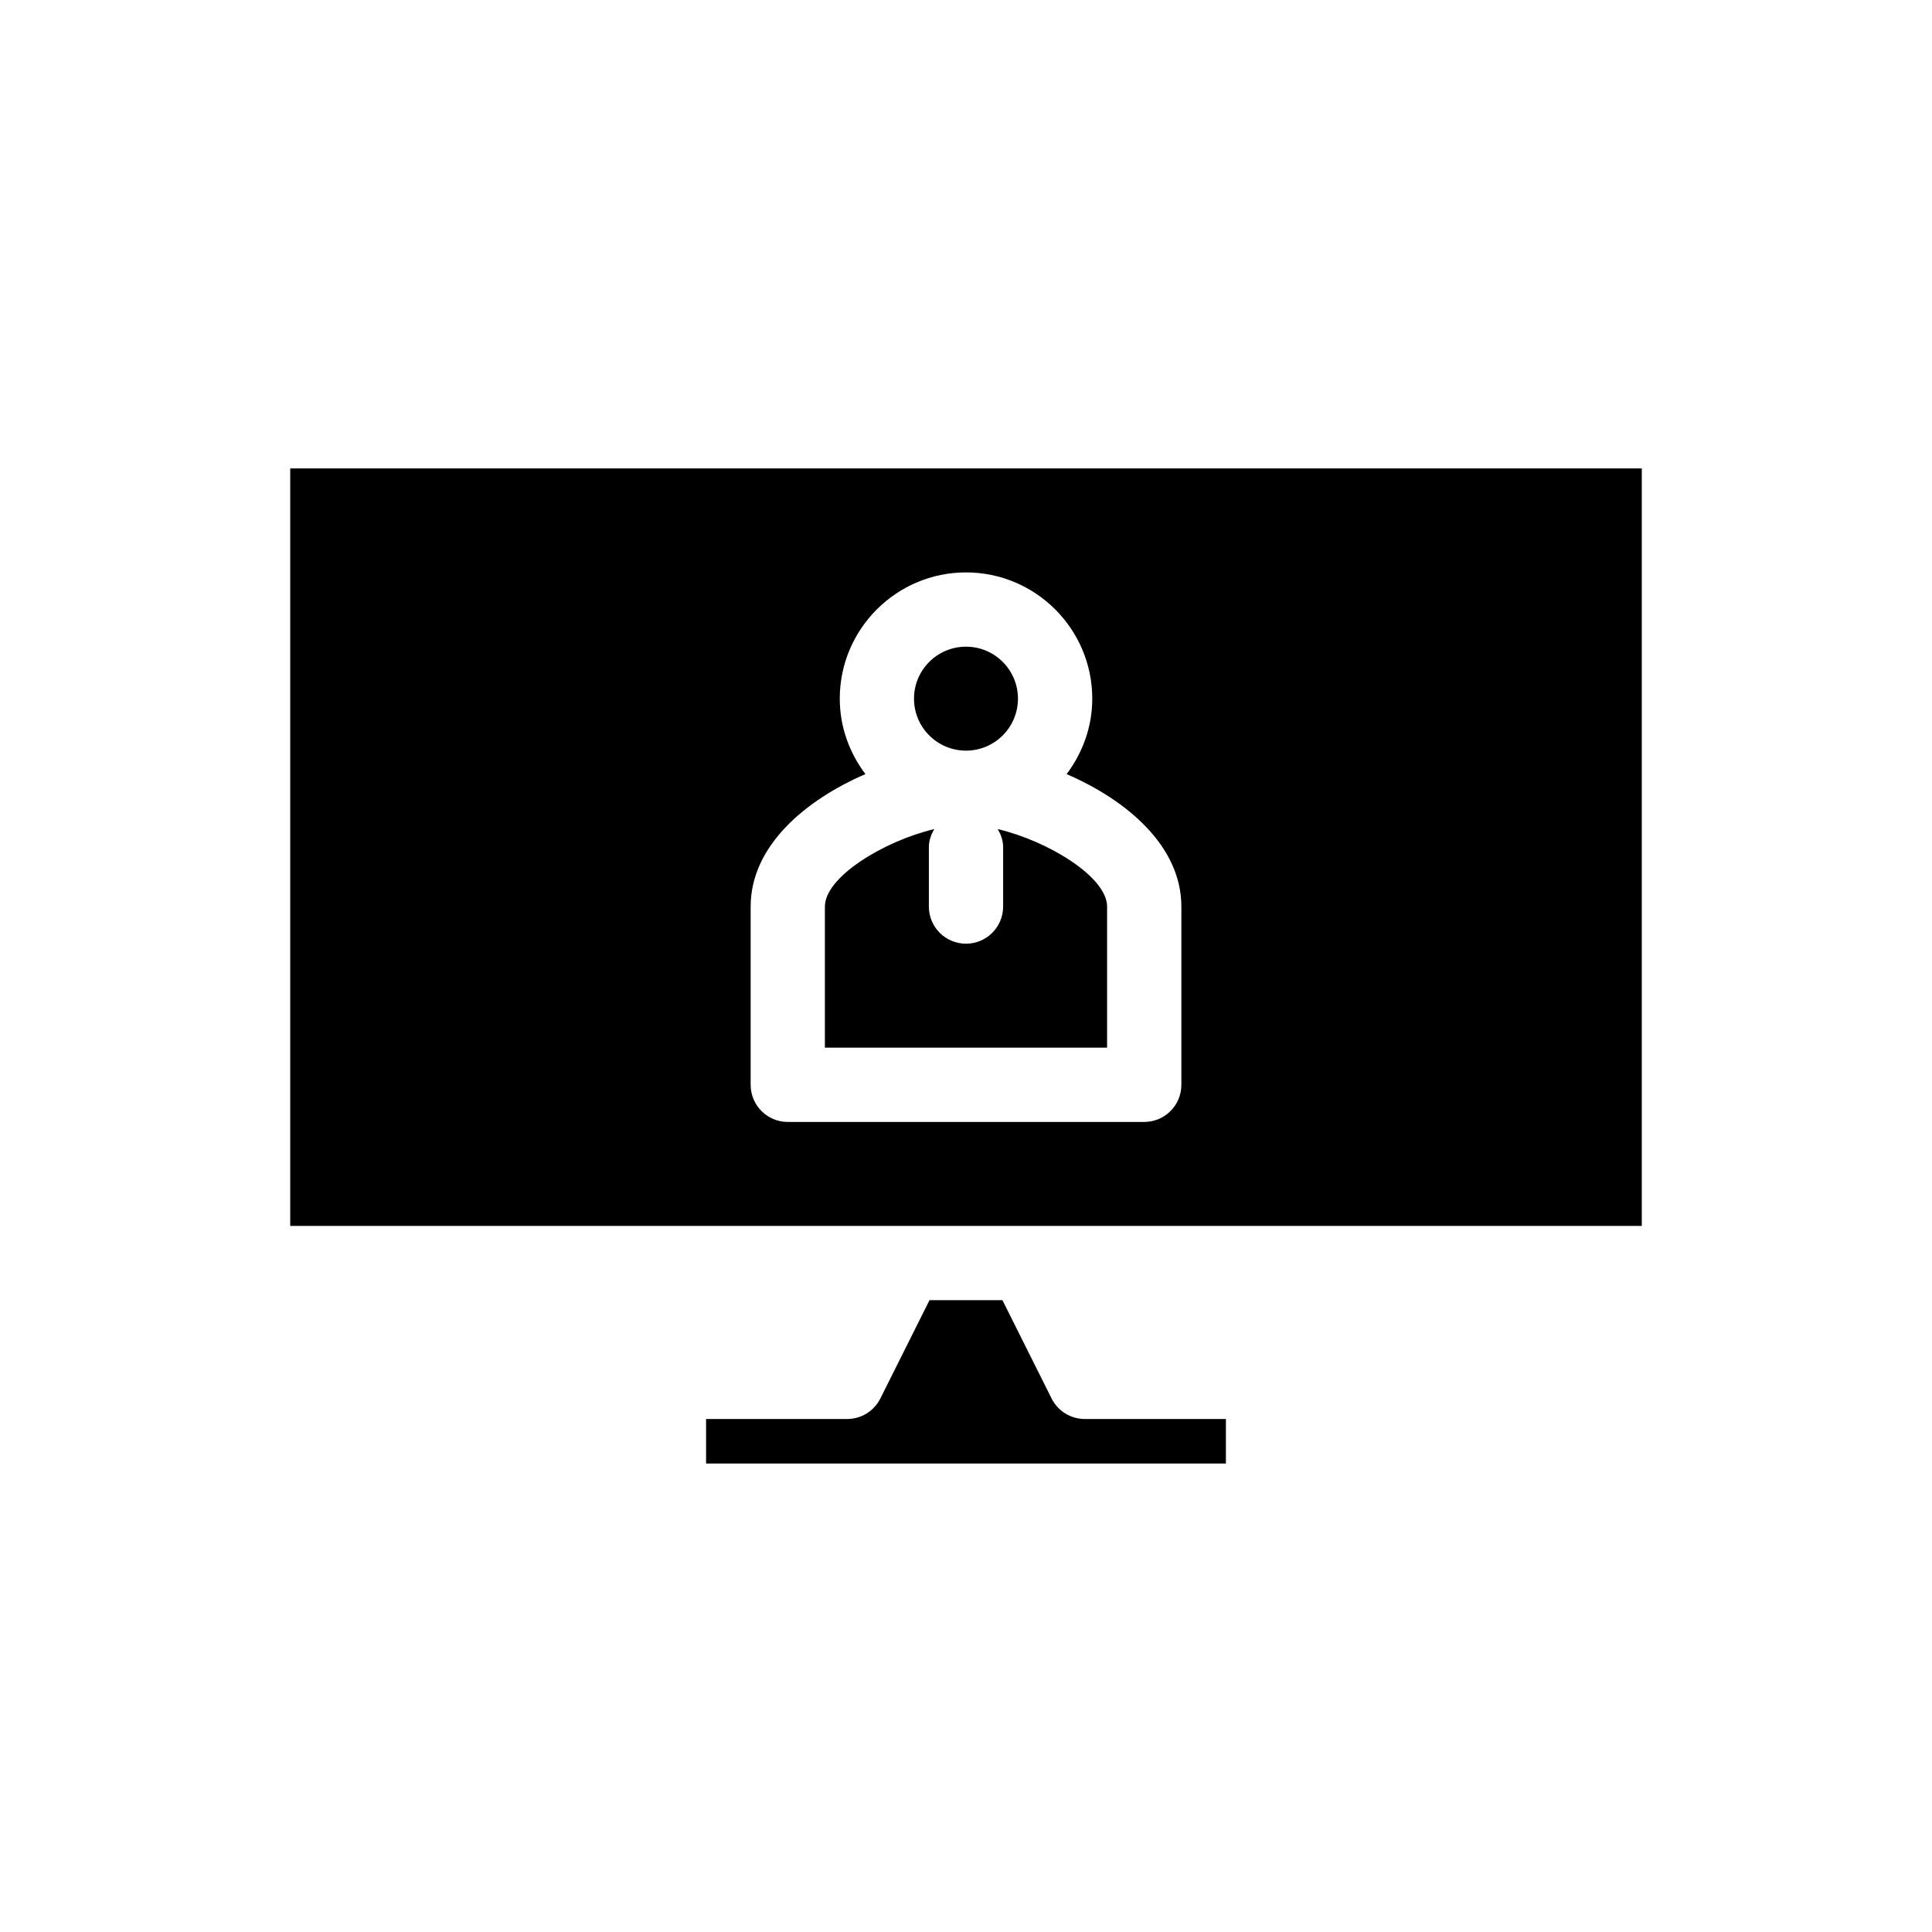 <?xml version="1.0" encoding="UTF-8"?>
<!-- Uploaded to: ICON Repo, www.svgrepo.com, Generator: ICON Repo Mixer Tools -->
<svg fill="#000000" width="800px" height="800px" version="1.1" viewBox="144 144 512 512" xmlns="http://www.w3.org/2000/svg">
 <g>
  <path d="m422.68 514.61-13.023-26.051h-19.328l-13.023 26.051c-1.664 3.332-5.07 5.438-8.797 5.438h-37.391v11.809h137.76v-11.809h-37.395c-3.731 0-7.137-2.106-8.805-5.438z"/>
  <path d="m413.77 329.15c0 7.609-6.168 13.777-13.773 13.777-7.609 0-13.777-6.168-13.777-13.777 0-7.606 6.168-13.773 13.777-13.773 7.606 0 13.773 6.168 13.773 13.773"/>
  <path d="m220.91 468.88h358.18v-200.74h-358.18zm122.02-84.625c0-16.105 14.582-28.277 30.414-35.109-4.207-5.594-6.797-12.469-6.797-19.996 0-18.445 15.012-33.457 33.457-33.457s33.457 15.012 33.457 33.457c0 7.523-2.59 14.398-6.797 19.996 15.828 6.832 30.41 19.004 30.41 35.109v47.23c0 5.434-4.406 9.84-9.84 9.84l-94.465 0.004c-5.434 0-9.84-4.406-9.84-9.84z"/>
  <path d="m437.39 384.25c0-7.824-15.539-17.34-28.973-20.535 0.824 1.441 1.422 3.016 1.422 4.793v15.742c0 5.434-4.406 9.84-9.84 9.84s-9.84-4.406-9.84-9.84v-15.742c0-1.773 0.598-3.352 1.418-4.789-13.434 3.191-28.973 12.707-28.973 20.531v37.391h74.785z"/>
 </g>
</svg>